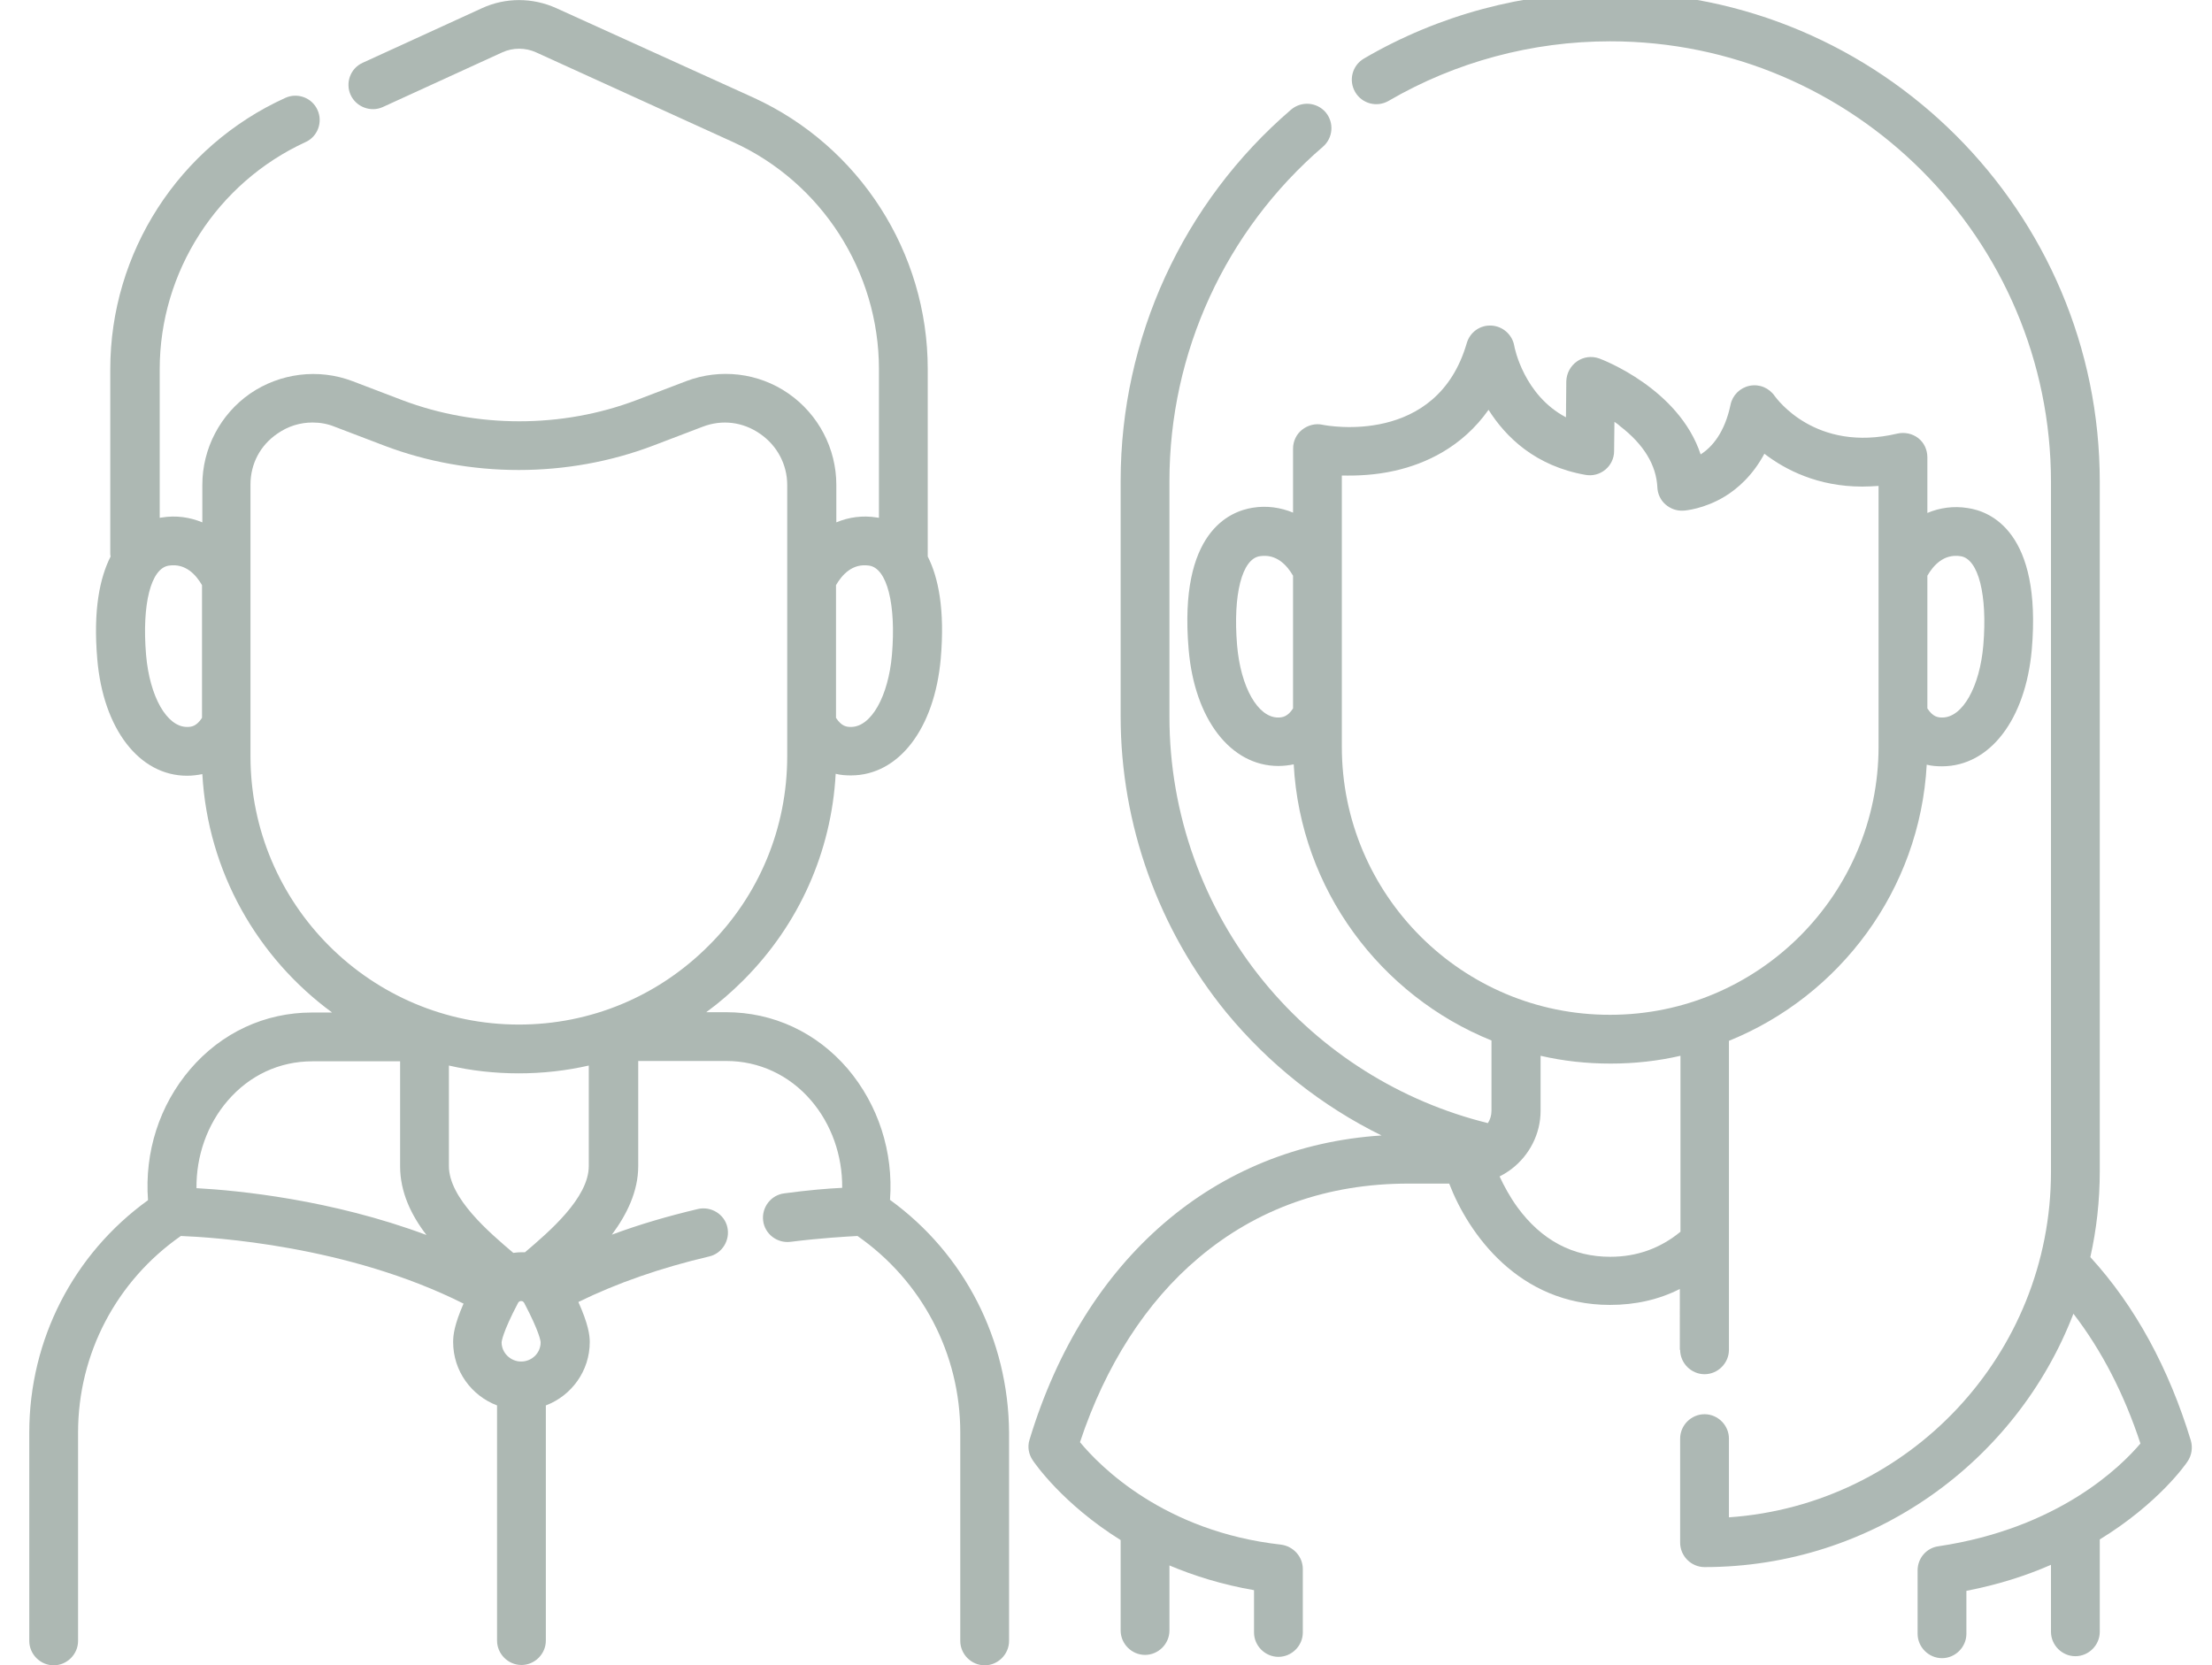 <?xml version="1.0" encoding="utf-8"?>
<!-- Generator: Adobe Illustrator 28.3.0, SVG Export Plug-In . SVG Version: 6.00 Build 0)  -->
<svg version="1.1" id="Layer_1" xmlns="http://www.w3.org/2000/svg" xmlns:xlink="http://www.w3.org/1999/xlink" x="0px" y="0px"
	 viewBox="0 0 680 512" style="enable-background:new 0 0 680 512;" xml:space="preserve">
<style type="text/css">
	.st0{opacity:0.4;}
	.st1{fill:#334E43;}
	.st2{opacity:0.4;fill:#334E43;}
</style>
<g class="st0">
	<path class="st1" d="M673.5,442.9c-6.8-22.3-17.1-41.3-30.9-56.4c1.9-8.5,2.9-17.3,2.9-26.4v-21.8v-63.8V148.1
		C645.5,65.1,578-2.4,495-2.4c-26.6,0-52.8,7-75.7,20.4c-3.6,2.1-4.8,6.7-2.7,10.3c2.1,3.6,6.7,4.8,10.3,2.7
		C447.5,19,471,12.7,495,12.7c74.7,0,135.5,60.8,135.5,135.5v126.5v63.8v21.8c0,56.2-43.8,102.4-99,106.2v-24.2
		c0-4.1-3.4-7.5-7.5-7.5s-7.5,3.4-7.5,7.5v32c0,4.1,3.4,7.5,7.5,7.5c51.6,0,95.9-32.4,113.4-77.9c8.7,11.3,15.6,24.7,20.6,39.9
		c-6,7.1-25.2,26.1-62.1,31.6c-3.7,0.5-6.4,3.7-6.4,7.4v19.5c0,4.1,3.4,7.5,7.5,7.5s7.5-3.4,7.5-7.5v-13.2c9.8-1.9,18.5-4.7,26-8
		v20.6c0,4.1,3.4,7.5,7.5,7.5s7.5-3.4,7.5-7.5v-28.4c18.1-11.1,26.5-23.2,27-24C673.8,447.4,674.1,445,673.5,442.9z"/>
	<path class="st1" d="M516.5,415c0,4.1,3.4,7.5,7.5,7.5s7.5-3.4,7.5-7.5v-32.6c0-0.1,0-0.3,0-0.4v-62c34.1-13.8,58.7-46.4,60.8-84.9
		c1.5,0.4,3.1,0.5,4.7,0.5c14.7,0,25.7-14.4,27.6-35.9c3.1-36.1-12.7-42.5-19.7-43.5l0,0c-4.3-0.7-8.6-0.1-12.4,1.5v-17.1
		c0-2.3-1-4.5-2.8-5.9s-4.2-1.9-6.4-1.4c-25.3,6-37.2-10.9-37.7-11.5c-1.7-2.5-4.7-3.8-7.7-3.2c-3,0.6-5.3,2.9-5.9,5.8
		c-1.8,8.6-5.7,13.1-9.2,15.3c-6.7-20.2-30.1-29.1-31.2-29.5c-2.3-0.8-4.8-0.5-6.8,0.9s-3.2,3.6-3.3,6.1l-0.1,11.1
		c-12.9-6.8-15.8-21.3-15.9-22c-0.6-3.4-3.5-6-7-6.2s-6.6,2-7.6,5.4c-9.2,31.7-42.9,25.4-44.3,25.1c-2.2-0.5-4.5,0.1-6.3,1.5
		s-2.8,3.6-2.8,5.8v19.7c-3.9-1.6-8.1-2.2-12.4-1.5l0,0c-7,1.1-22.8,7.4-19.7,43.5c1.8,21.5,12.9,35.9,27.6,35.9
		c1.6,0,3.2-0.2,4.7-0.5c2.1,38.5,26.7,71.1,60.8,84.9v21.6c0,1.4-0.4,2.7-1.1,3.8c-26.8-6.6-51.1-21.8-68.8-43.4
		c-18.8-22.9-29.1-51.8-29.1-81.5v-72.5c0-39.5,17.2-77,47.2-102.8c3.1-2.7,3.5-7.4,0.8-10.6c-2.7-3.1-7.4-3.5-10.6-0.8
		c-33.3,28.6-52.4,70.3-52.4,114.1v72.5c0,33.1,11.6,65.4,32.5,91c13.1,15.9,29.4,28.8,47.7,37.8c-51.2,3.3-91.3,37.7-108.2,93.5
		c-0.7,2.2-0.3,4.5,1,6.4c0.6,0.9,9.2,13.4,27,24.5v27.8c0,4.1,3.4,7.5,7.5,7.5s7.5-3.4,7.5-7.5v-20c7.6,3.2,16.2,5.9,26,7.6v13
		c0,4.1,3.4,7.5,7.5,7.5s7.5-3.4,7.5-7.5v-19.5c0-3.8-2.9-7-6.7-7.5c-35.9-4-55.7-24.1-61.8-31.5c7.8-23.5,20.3-43.1,36.5-56.7
		c17.9-15.1,39.6-22.8,64.4-22.8h12.6c5.9,15.4,21.4,37.3,49.4,37.3c7.8,0,15-1.6,21.5-4.9V415H516.5z M602.7,171
		c5.5,0.8,8.3,11.9,7,27.4c-1.1,12.8-6.4,22.2-12.6,22.2c-1.4,0-2.9-0.2-4.6-2.8V177C594.3,173.9,597.5,170.2,602.7,171z
		 M392.9,220.6c-6.2,0-11.5-9.3-12.6-22.2c-1.3-15.6,1.5-26.6,7-27.4c5.2-0.8,8.4,2.9,10.2,6v40.8
		C395.9,220.3,394.3,220.6,392.9,220.6z M412.5,229.6v-10v-44.5v-28.9c4.5,0.1,10.3-0.1,16.4-1.5c9.2-2.1,20.5-7.1,28.7-18.7
		c5.3,8.4,14.4,17.3,29.8,20c2.2,0.4,4.4-0.2,6.1-1.6c1.7-1.4,2.7-3.5,2.7-5.7l0.1-9c0.6,0.4,1.2,0.8,1.7,1.3
		c7.3,5.6,11.2,12,11.5,18.9c0.1,2,1,3.9,2.5,5.2c1.5,1.3,3.4,2,5.4,1.9c0.6,0,6.5-0.5,12.9-4.4c3.9-2.4,8.5-6.4,12.1-13.1
		c6.5,5,16.5,10.1,30.1,10.1c1.6,0,3.3-0.1,5-0.2v25.7l0,0v44.5l0,0v9.9c0,45.5-37,82.5-82.5,82.5
		C449.5,312.1,412.5,275.1,412.5,229.6z M495,386.4c-11.5,0-21.1-5.1-28.5-15.2c-2.4-3.3-4.2-6.7-5.5-9.5c1-0.5,2-1.1,3-1.8
		c0.3-0.2,0.5-0.4,0.8-0.6c5.3-4.1,8.8-10.6,8.8-17.8v-16.9c6.9,1.6,14.1,2.4,21.5,2.4s14.6-0.8,21.5-2.4v54.1
		C510.4,383.8,503.2,386.4,495,386.4z"/>
</g>
<path class="st2" d="M273.6,368.9c1.1-14.7-3.6-29.2-13-40.3c-9.6-11.2-22.9-17.4-37.4-17.4h-6.1c4-2.9,7.8-6.2,11.4-9.8
	c17.1-17.1,27.1-39.5,28.4-63.5c1.5,0.4,3.1,0.5,4.7,0.5c14.7,0,25.7-14.4,27.6-35.9c1.3-15-0.7-24.9-4-31.4v-57.7
	c0-35.8-21-68.5-53.6-83.4L171,2.5c-7.3-3.3-15.6-3.3-22.8,0l-36.7,16.8c-3.8,1.7-5.4,6.2-3.7,9.9s6.2,5.4,9.9,3.7l36.7-16.8
	c3.3-1.5,7.1-1.5,10.4,0l60.6,27.6c27.2,12.4,44.8,39.8,44.8,69.8v45.7c-0.2,0-0.5-0.1-0.7-0.1l0,0c-4.3-0.7-8.6-0.1-12.4,1.5v-11.5
	c0-11.2-5.5-21.7-14.7-28.1s-21-7.8-31.5-3.8l-15.2,5.8c-22.9,8.7-49.2,8.7-72.1,0l-15.2-5.8c-10.5-4-22.3-2.5-31.5,3.8
	c-9.2,6.4-14.7,16.9-14.7,28.1v11.5c-3.9-1.6-8.1-2.2-12.4-1.5l0,0c-0.2,0-0.5,0.1-0.7,0.1v-45.7c0-29.9,17.6-57.3,44.8-69.8
	c3.8-1.7,5.4-6.2,3.7-9.9c-1.7-3.8-6.2-5.4-9.9-3.7C54.9,45,33.9,77.7,33.9,113.5v56.6c0,0.3,0,0.6,0.1,1
	c-3.3,6.5-5.4,16.4-4.1,31.5c1.8,21.5,12.9,35.9,27.6,35.9c1.6,0,3.2-0.2,4.7-0.5c1.7,30.1,17,56.5,39.9,73.3h-6.2
	c-14.5,0-27.8,6.2-37.4,17.4c-9.5,11.1-14.1,25.5-13,40.3C22.6,385.5,9,411.9,9,440.4v64.1c0,4.1,3.4,7.5,7.5,7.5s7.5-3.4,7.5-7.5
	v-64.1c0-24.2,11.8-46.6,31.6-60.4c9.9,0.4,51.3,2.9,86.9,20.8c-2.8,6.4-3.2,9.6-3.2,11.8c0,8.9,5.6,16.5,13.5,19.5v72.3
	c0,4.1,3.4,7.5,7.5,7.5s7.5-3.4,7.5-7.5v-72.3c7.9-3,13.5-10.6,13.5-19.5c0-2.2-0.5-5.6-3.5-12.3c11.8-5.8,25.3-10.5,40.2-14
	c4-0.9,6.5-5,5.6-9s-5-6.5-9-5.6c-9.3,2.2-18.2,4.8-26.5,7.9c4.6-6.2,8.1-13.3,8.1-21.1v-32.3h27.1c10,0,19.3,4.3,26,12.1
	c6.3,7.3,9.7,17,9.6,26.9c-4.3,0.2-10.4,0.7-17.8,1.7c-4.1,0.5-7,4.3-6.5,8.4s4.3,7,8.4,6.5c9.6-1.2,17.1-1.6,20.6-1.8
	c19.8,13.8,31.6,36.2,31.6,60.4v64.1c0,4.1,3.4,7.5,7.5,7.5s7.5-3.4,7.5-7.5v-64.1C310,411.9,296.5,385.5,273.6,368.9z M257,179.9
	c1.8-3.1,5-6.8,10.2-6c5.5,0.8,8.3,11.9,7,27.4c-1.1,12.8-6.4,22.2-12.6,22.2c-1.4,0-2.9-0.2-4.6-2.8V179.9z M57.5,223.5
	c-6.2,0-11.5-9.3-12.6-22.2c-1.3-15.6,1.5-26.6,7-27.4c5.2-0.8,8.4,2.9,10.2,6v40.8C60.4,223.3,58.9,223.5,57.5,223.5z M77,232.5
	v-10V178v-29c0-6.4,3-12.1,8.3-15.7c3.3-2.3,7-3.4,10.8-3.4c2.3,0,4.6,0.4,6.8,1.3l15.2,5.8c26.3,10,56.4,10,82.7,0l15.2-5.8
	c6-2.3,12.4-1.5,17.7,2.2c5.2,3.6,8.3,9.4,8.3,15.7v83.4c0,22-8.6,42.8-24.2,58.3c-15.6,15.6-36.3,24.2-58.3,24.2
	C114,315,77,278,77,232.5z M60.4,365.3c-0.1-9.9,3.3-19.6,9.6-26.9c6.7-7.8,15.9-12.1,26-12.1h27v32.3c0,7.9,3.4,15,8.1,21.1
	C101.9,368.8,73.2,366,60.4,365.3z M138,327.6c6.9,1.6,14.1,2.4,21.5,2.4c7.3,0,14.5-0.8,21.5-2.4v30.9c0,9.8-12.2,20.2-19.6,26.5
	c-0.4,0-0.8,0-1.2,0c-0.8,0-1.6,0.1-2.4,0.2l0,0c-7.4-6.3-19.8-16.8-19.8-26.7V327.6z M160.2,418.6c-3.3,0-6-2.7-6-5.9
	c0-0.1,0.2-2.9,5.1-12.2c0.1-0.1,0.3-0.5,0.9-0.5c0.6,0,0.8,0.4,0.9,0.5c4.8,9.1,5.1,11.9,5.1,12.2
	C166.2,416,163.5,418.6,160.2,418.6z"/>
</svg>
